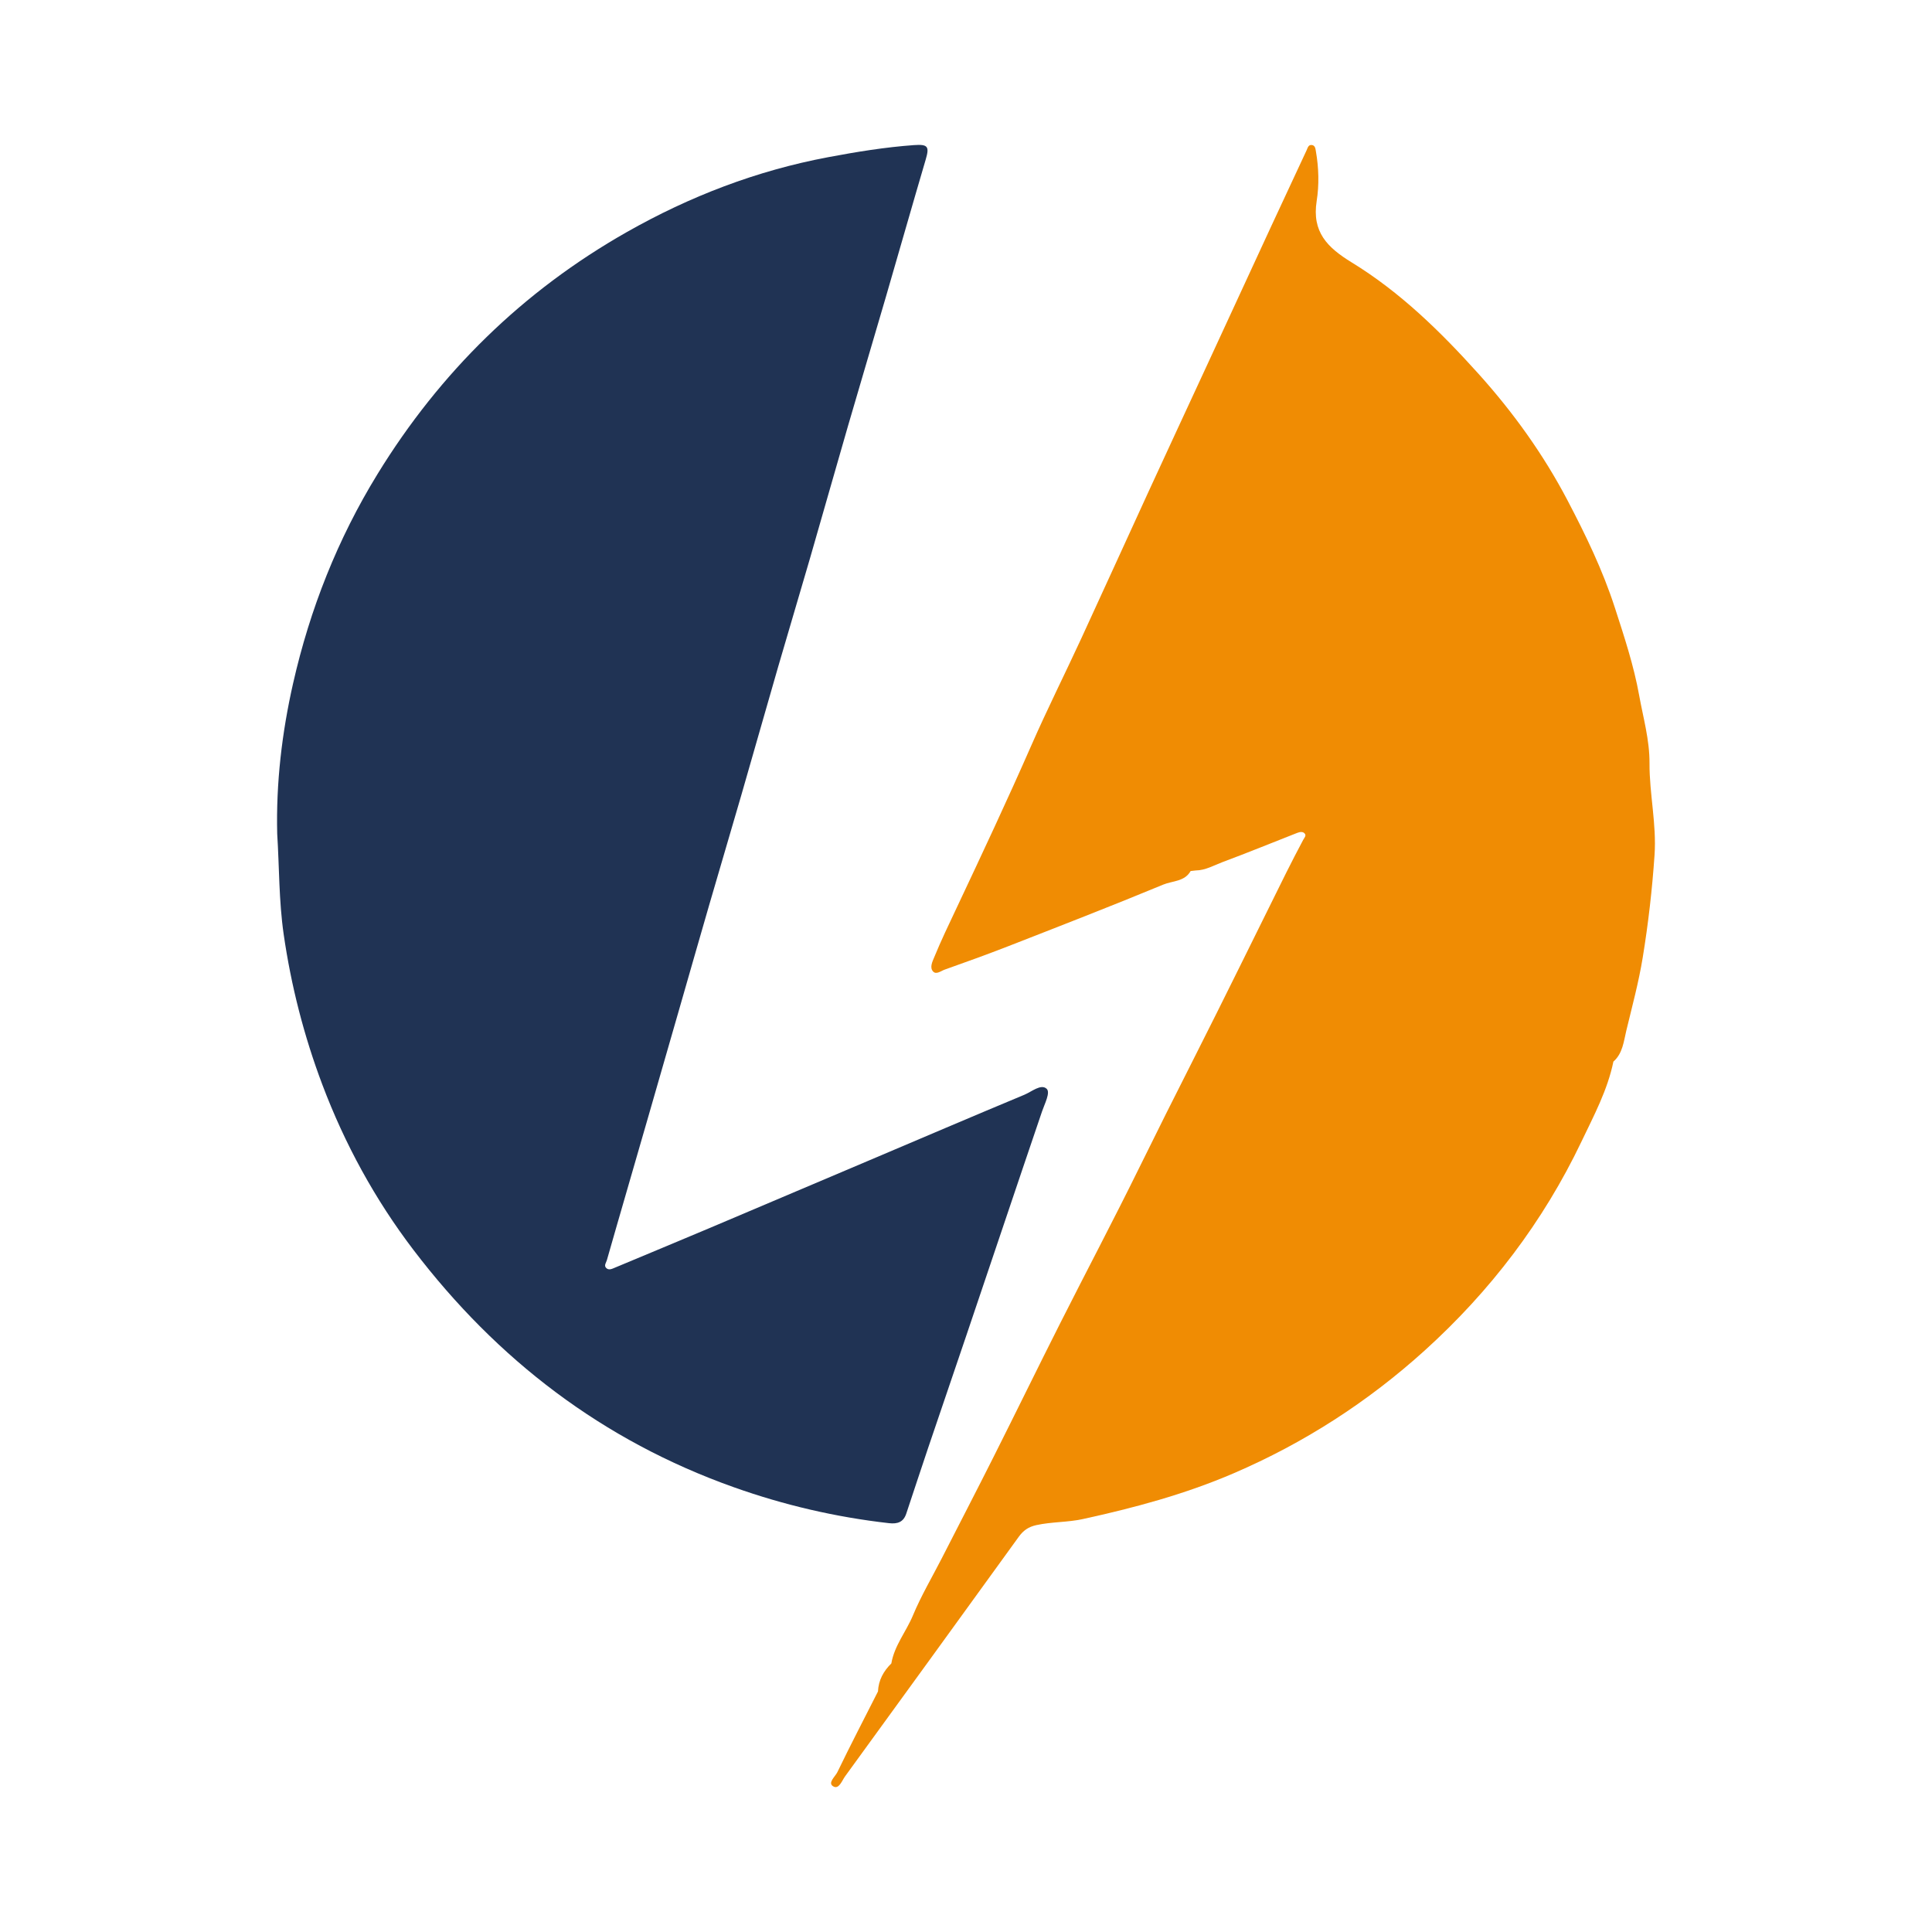 <?xml version="1.0" encoding="utf-8"?>
<!-- Generator: Adobe Illustrator 17.0.0, SVG Export Plug-In . SVG Version: 6.00 Build 0)  -->
<!DOCTYPE svg PUBLIC "-//W3C//DTD SVG 1.1//EN" "http://www.w3.org/Graphics/SVG/1.1/DTD/svg11.dtd">
<svg version="1.1" id="Layer_1" xmlns="http://www.w3.org/2000/svg" xmlns:xlink="http://www.w3.org/1999/xlink" x="0px" y="0px"
	 width="200px" height="200px" viewBox="0 0 200 200" enable-background="new 0 0 200 200" xml:space="preserve">

<g>
	<path fill="#203354" d="M28.697,86.319c-0.127-5.271,0.486-10.472,1.647-15.59c1.743-7.682,4.61-14.937,8.742-21.663
		c6.473-10.538,15.048-18.941,25.807-25.045c6.511-3.694,13.424-6.354,20.824-7.746c2.955-0.556,5.905-1.038,8.899-1.254
		c1.456-0.105,1.609,0.154,1.213,1.496c-1.395,4.734-2.743,9.483-4.123,14.221c-1.301,4.465-2.634,8.922-3.93,13.388
		c-1.323,4.559-2.609,9.128-3.93,13.688c-1.083,3.739-2.205,7.466-3.289,11.204c-1.281,4.421-2.531,8.852-3.81,13.274
		c-1.095,3.784-2.219,7.56-3.317,11.343c-1.045,3.601-2.073,7.208-3.11,10.812c-1.076,3.74-2.151,7.48-3.23,11.219
		c-1.079,3.74-2.163,7.478-3.243,11.217c-0.343,1.186-0.681,2.373-1.021,3.559c-0.075,0.263-0.315,0.547-0.095,0.794
		c0.269,0.301,0.608,0.124,0.919-0.006c3.321-1.39,6.648-2.768,9.964-4.169c5.407-2.284,10.809-4.582,16.213-6.874
		c5.404-2.292,10.8-4.602,16.218-6.859c0.755-0.314,1.717-1.154,2.3-0.621c0.418,0.382-0.201,1.546-0.471,2.34
		c-1.331,3.904-2.646,7.814-3.966,11.723c-1.289,3.818-2.573,7.639-3.866,11.456c-1.323,3.907-2.66,7.809-3.981,11.717
		c-0.759,2.247-1.495,4.502-2.246,6.752c-0.292,0.873-0.895,1.084-1.788,0.983c-5.503-0.624-10.841-1.864-16.072-3.724
		c-13.567-4.825-24.487-13.184-33.157-24.566c-3.982-5.228-7.12-10.977-9.434-17.117c-1.893-5.024-3.227-10.21-4-15.564
		C28.866,93.239,28.915,89.775,28.697,86.319z"/>
	<path fill="#F08C03" d="M170.756,78.997c0.012-2.418-0.654-4.699-1.07-7.011c-0.555-3.085-1.546-6.089-2.522-9.096
		c-1.262-3.892-3.019-7.514-4.893-11.089c-2.494-4.758-5.615-9.102-9.22-13.109c-3.928-4.366-8.11-8.457-13.126-11.528
		c-2.516-1.541-4.131-3.143-3.622-6.364c0.262-1.658,0.218-3.42-0.08-5.123c-0.046-0.263-0.068-0.624-0.425-0.666
		c-0.358-0.041-0.421,0.289-0.54,0.547c-1.209,2.607-2.432,5.206-3.639,7.813c-2.277,4.917-4.544,9.839-6.818,14.758
		c-1.958,4.235-3.928,8.465-5.877,12.704c-2.341,5.093-4.653,10.2-7.003,15.289c-1.701,3.684-3.523,7.314-5.152,11.03
		c-2.478,5.651-5.1,11.234-7.73,16.814c-0.804,1.706-1.626,3.407-2.339,5.152c-0.17,0.416-0.497,1.052-0.096,1.462
		c0.327,0.335,0.811-0.071,1.192-0.206c2.17-0.772,4.34-1.549,6.486-2.386c5.392-2.106,10.791-4.198,16.138-6.415
		c0.952-0.395,2.215-0.299,2.833-1.403c0,0,0,0,0,0c0.175-0.02,0.351-0.04,0.526-0.06c1.013-0.012,1.877-0.531,2.783-0.868
		c2.592-0.964,5.151-2.014,7.727-3.022c0.269-0.105,0.602-0.166,0.793,0.092c0.157,0.212-0.068,0.427-0.179,0.636
		c-0.596,1.128-1.188,2.259-1.757,3.402c-3.195,6.428-6.345,12.88-9.588,19.284c-1.895,3.742-3.776,7.489-5.626,11.254
		c-2.648,5.388-5.457,10.697-8.163,16.058c-2.32,4.595-4.576,9.222-6.889,13.821c-1.78,3.54-3.603,7.057-5.407,10.585
		c-1.002,1.954-2.125,3.858-2.968,5.879c-0.7,1.679-1.921,3.121-2.233,4.967c0,0,0,0,0,0c-0.816,0.798-1.33,1.74-1.383,2.902
		c0,0,0,0,0,0c-1.411,2.781-2.849,5.549-4.206,8.356c-0.221,0.457-1.024,1.102-0.441,1.46c0.604,0.371,0.913-0.579,1.242-1.031
		c6.003-8.256,11.992-16.521,17.974-24.792c0.465-0.643,0.988-1.03,1.818-1.212c1.594-0.349,3.24-0.283,4.807-0.625
		c5.324-1.162,10.569-2.569,15.611-4.736c7.315-3.145,13.905-7.395,19.779-12.707c6.794-6.144,12.281-13.339,16.236-21.629
		c1.28-2.682,2.702-5.328,3.31-8.288v0c0,0,0,0,0,0c0.965-0.839,1.074-2.116,1.333-3.192c0.606-2.513,1.283-5.011,1.703-7.583
		c0.575-3.521,0.979-7.043,1.222-10.594C171.499,85.322,170.74,82.174,170.756,78.997z M88.498,181.436
		c-0.001-0.002-0.001-0.003-0.001-0.005c0.002,0.001,0.003,0,0.005,0.001C88.5,181.433,88.499,181.434,88.498,181.436z
		 M135.86,15.864c0.001-0.001,0.002-0.003,0.003-0.004c0,0.002,0,0.005,0,0.007C135.861,15.866,135.861,15.865,135.86,15.864z"/>
</g>
</svg>
